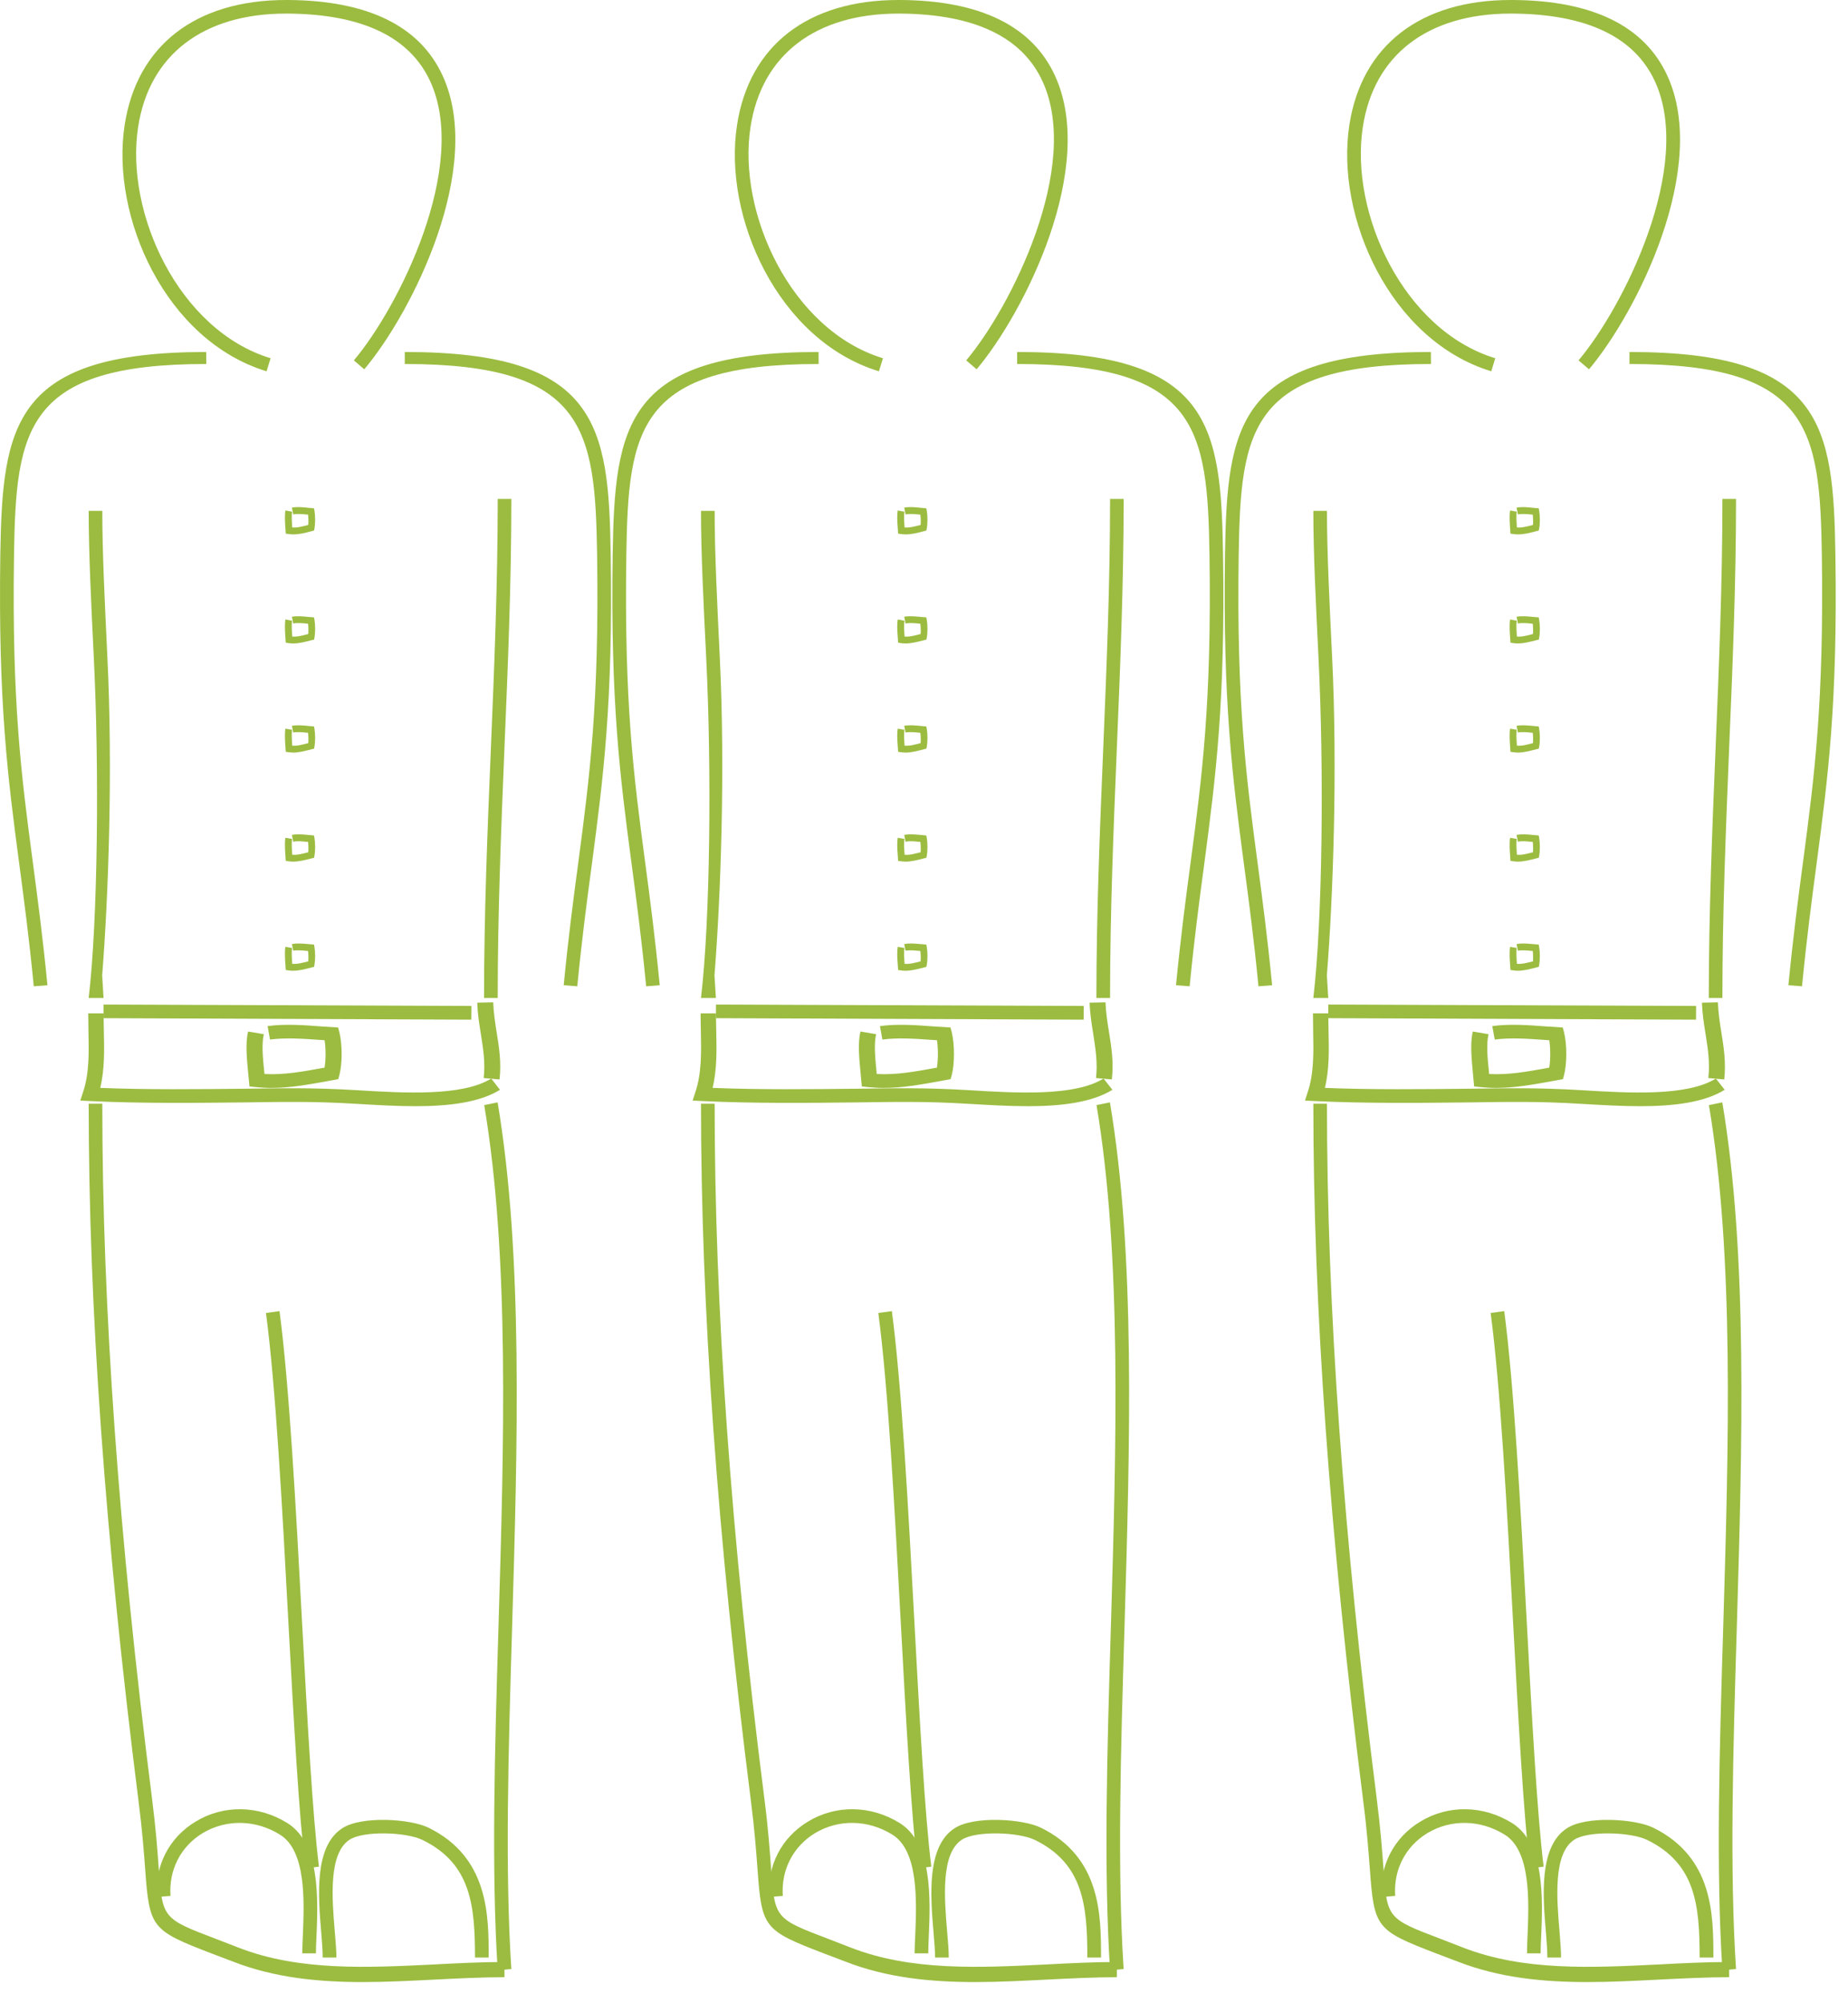 <svg width="84" height="91" viewBox="0 0 84 91" fill="none" xmlns="http://www.w3.org/2000/svg">
<path d="M14.36 88.733H13.739C13.739 88.503 13.753 88.222 13.766 87.914C13.829 86.385 13.928 84.08 12.727 83.342C11.629 82.656 10.284 82.628 9.211 83.272C8.213 83.878 7.666 84.946 7.75 86.124L7.131 86.175C7.027 84.749 7.69 83.47 8.897 82.745C10.163 81.975 11.76 82.005 13.059 82.813C14.559 83.745 14.455 86.27 14.387 87.944C14.371 88.238 14.36 88.503 14.36 88.733Z" fill="#9BBC40"/>
<path d="M22.213 88.923H21.59C21.59 86.565 21.414 84.665 19.209 83.584C18.475 83.222 16.537 83.155 15.895 83.567C14.922 84.192 15.092 86.243 15.217 87.737C15.256 88.194 15.291 88.6 15.291 88.923H14.668C14.668 88.616 14.637 88.224 14.602 87.79C14.463 86.138 14.272 83.877 15.561 83.048C16.444 82.478 18.649 82.62 19.479 83.026C22.213 84.369 22.213 87.002 22.213 88.923Z" fill="#9BBC40"/>
<path d="M1.535 44.804C1.324 42.618 1.092 40.88 0.869 39.199C0.355 35.315 -0.084 31.962 0.014 25.183C0.112 19.315 0.588 15.99 9.362 15.99H9.372L9.376 16.535H9.362C1.155 16.535 0.725 19.504 0.637 25.193C0.535 31.931 0.973 35.269 1.487 39.132C1.71 40.818 1.942 42.56 2.157 44.755L1.535 44.804Z" fill="#9BBC40"/>
<path d="M12.117 16.867C7.517 15.463 5.025 9.84 5.666 5.679C6.223 2.065 8.895 0 13.002 0C13.035 0 13.074 0 13.109 0C16.726 0.026 19.086 1.185 20.119 3.437C22.037 7.608 18.746 14.181 16.558 16.776L16.085 16.371C18.12 13.963 21.335 7.562 19.556 3.695C18.628 1.679 16.462 0.646 13.105 0.617C13.068 0.617 13.035 0.617 13.001 0.617C9.231 0.617 6.78 2.494 6.278 5.771C5.676 9.675 8.124 15.003 12.299 16.274L12.117 16.867Z" fill="#9BBC40"/>
<path d="M4.707 45.336H4.031C4.447 41.793 4.517 34.961 4.263 29.858C4.144 27.422 4.031 25.129 4.031 23.206H4.65C4.65 25.116 4.765 27.407 4.88 29.829C5.134 34.962 4.929 40.729 4.644 44.308L4.707 45.336Z" fill="#9BBC40"/>
<path d="M22.623 45.336H22.002C22.002 41.47 22.162 37.646 22.315 33.942C22.469 30.268 22.624 26.471 22.624 22.665H23.243C23.243 26.483 23.085 30.284 22.93 33.964C22.779 37.656 22.623 41.483 22.623 45.336Z" fill="#9BBC40"/>
<path d="M16.494 90.038C14.484 90.038 12.488 89.845 10.613 89.116L9.619 88.739C6.877 87.686 6.793 87.579 6.598 84.901C6.539 84.118 6.467 83.139 6.297 81.816C4.774 69.786 4.031 59.422 4.031 50.137H4.65C4.65 59.393 5.388 69.725 6.912 81.717C7.084 83.069 7.16 84.092 7.213 84.85C7.381 87.151 7.381 87.151 9.82 88.079L10.822 88.466C13.586 89.548 16.703 89.386 19.711 89.239C20.791 89.182 21.871 89.127 22.93 89.127V89.817C21.879 89.817 20.811 89.874 19.739 89.926C18.662 89.98 17.576 90.038 16.494 90.038Z" fill="#9BBC40"/>
<path d="M22.623 89.502C22.332 84.954 22.486 79.597 22.658 73.925C22.906 65.638 23.164 57.065 22.01 50.2L22.619 50.077C23.783 57.013 23.523 65.62 23.277 73.948C23.107 79.596 22.951 84.939 23.242 89.446L22.623 89.502Z" fill="#9BBC40"/>
<path d="M13.883 84.87C13.586 82.462 13.354 78.218 13.11 73.72C12.829 68.445 12.532 62.993 12.09 59.644L12.705 59.558C13.15 62.94 13.445 68.4 13.73 73.692C13.974 78.166 14.201 82.408 14.498 84.796L13.883 84.87Z" fill="#9BBC40"/>
<path d="M21.422 46.32L4.707 46.252L4.709 45.632L21.428 45.697L21.422 46.32Z" fill="#9BBC40"/>
<path d="M18.883 50.25C17.987 50.25 17.069 50.194 16.186 50.142C14.176 50.019 12.739 50.058 11.137 50.078C8.815 50.103 6.418 50.128 4.086 50.017L3.65 49.994L3.773 49.617C4.064 48.76 4.041 47.787 4.021 46.846C4.015 46.575 4.011 46.305 4.011 46.035H4.708C4.708 46.297 4.716 46.567 4.72 46.835C4.74 47.688 4.761 48.568 4.556 49.419C6.728 49.506 8.962 49.479 11.124 49.457C12.745 49.437 14.202 49.4 16.233 49.524C18.36 49.654 21.01 49.812 22.327 48.994L22.727 49.506C21.779 50.091 20.375 50.25 18.883 50.25Z" fill="#9BBC40"/>
<path d="M22.707 49.035L21.986 48.972C22.066 48.261 21.961 47.636 21.857 46.968C21.783 46.513 21.711 46.05 21.693 45.548L22.418 45.532C22.436 46.005 22.504 46.446 22.574 46.889C22.684 47.556 22.793 48.255 22.707 49.035Z" fill="#9BBC40"/>
<path d="M12.332 49.421C12.102 49.421 11.869 49.405 11.635 49.384L11.34 49.353L11.277 48.693C11.222 48.108 11.146 47.386 11.279 46.858L11.992 46.98C11.885 47.423 11.951 48.097 12.006 48.638L12.02 48.788C12.901 48.837 13.77 48.679 14.694 48.509L14.753 48.502C14.814 48.134 14.814 47.642 14.755 47.253L14.54 47.239C13.77 47.184 12.981 47.13 12.274 47.223L12.165 46.612C12.954 46.503 13.827 46.567 14.603 46.627L15.367 46.675L15.428 46.902C15.563 47.463 15.563 48.302 15.428 48.828L15.375 49.021L14.844 49.119C14.028 49.265 13.19 49.421 12.332 49.421Z" fill="#9BBC40"/>
<path d="M26.24 44.804L25.623 44.755C25.836 42.56 26.066 40.817 26.293 39.132C26.803 35.269 27.242 31.931 27.141 25.193C27.053 19.504 26.621 16.535 18.411 16.535H18.399V15.99H18.411C27.19 15.99 27.669 19.315 27.759 25.183C27.866 31.961 27.421 35.315 26.911 39.199C26.684 40.88 26.453 42.619 26.24 44.804Z" fill="#9BBC40"/>
<path d="M13.324 24.276C13.256 24.276 13.183 24.265 13.113 24.259L12.99 24.241L12.969 23.946C12.953 23.702 12.936 23.409 12.973 23.189L13.278 23.245C13.245 23.423 13.266 23.7 13.28 23.925V23.961C13.52 23.982 13.762 23.909 14.012 23.847C14.022 23.779 14.024 23.556 14.004 23.378L13.979 23.377C13.758 23.353 13.526 23.331 13.327 23.368L13.27 23.059C13.514 23.014 13.778 23.042 14.012 23.067L14.272 23.092L14.295 23.205C14.334 23.435 14.334 23.785 14.295 24.004L14.277 24.098L14.177 24.126C13.862 24.212 13.592 24.276 13.324 24.276Z" fill="#9BBC40"/>
<path d="M13.324 29.23C13.256 29.23 13.183 29.224 13.113 29.214L12.99 29.193L12.969 28.9C12.953 28.658 12.936 28.365 12.973 28.14L13.278 28.197C13.245 28.381 13.266 28.654 13.28 28.879V28.916C13.52 28.937 13.762 28.865 14.012 28.801C14.022 28.737 14.024 28.518 14.004 28.335L13.979 28.332C13.758 28.307 13.526 28.285 13.327 28.324L13.27 28.015C13.514 27.972 13.778 28 14.012 28.024L14.272 28.044L14.295 28.162C14.334 28.392 14.334 28.744 14.295 28.962L14.277 29.057L14.177 29.078C13.862 29.16 13.592 29.23 13.324 29.23Z" fill="#9BBC40"/>
<path d="M13.324 34.187C13.256 34.187 13.183 34.177 13.113 34.17L12.99 34.153L12.969 33.855C12.953 33.614 12.936 33.319 12.973 33.1L13.278 33.153C13.245 33.336 13.266 33.61 13.28 33.836V33.872C13.52 33.895 13.762 33.821 14.012 33.757C14.022 33.687 14.024 33.476 14.004 33.29L13.979 33.288C13.758 33.263 13.526 33.239 13.327 33.276L13.27 32.971C13.514 32.926 13.778 32.955 14.012 32.977L14.272 33.001L14.295 33.117C14.334 33.346 14.334 33.697 14.295 33.912L14.277 34.008L14.177 34.033C13.862 34.113 13.592 34.187 13.324 34.187Z" fill="#9BBC40"/>
<path d="M13.324 39.14C13.256 39.14 13.183 39.132 13.113 39.124L12.99 39.108L12.969 38.805C12.953 38.573 12.936 38.275 12.973 38.057L13.278 38.11C13.245 38.29 13.266 38.564 13.28 38.79V38.827C13.52 38.852 13.762 38.776 14.012 38.716C14.022 38.646 14.024 38.427 14.004 38.243H13.979C13.758 38.222 13.526 38.192 13.327 38.237L13.27 37.926C13.514 37.881 13.778 37.905 14.012 37.928L14.272 37.953L14.295 38.072C14.334 38.304 14.334 38.656 14.295 38.867L14.277 38.965L14.177 38.99C13.862 39.07 13.592 39.14 13.324 39.14Z" fill="#9BBC40"/>
<path d="M13.324 44.097C13.256 44.097 13.183 44.093 13.113 44.081L12.99 44.064L12.969 43.766C12.953 43.525 12.936 43.232 12.973 43.01L13.278 43.064C13.245 43.247 13.266 43.523 13.28 43.747V43.782C13.52 43.805 13.762 43.732 14.012 43.671C14.022 43.601 14.024 43.38 14.004 43.2L13.979 43.198C13.758 43.177 13.526 43.153 13.327 43.186L13.27 42.887C13.514 42.836 13.778 42.866 14.012 42.887L14.272 42.908L14.295 43.029C14.334 43.258 14.334 43.606 14.295 43.82L14.277 43.92L14.177 43.945C13.862 44.027 13.592 44.097 13.324 44.097Z" fill="#9BBC40"/>
<path d="M42.194 88.733H41.573C41.573 88.503 41.587 88.222 41.602 87.914C41.665 86.385 41.76 84.08 40.563 83.342C39.463 82.656 38.116 82.628 37.047 83.272C36.049 83.878 35.5 84.946 35.582 86.124L34.963 86.175C34.861 84.749 35.524 83.47 36.731 82.745C37.997 81.975 39.594 82.005 40.893 82.813C42.395 83.745 42.289 86.27 42.219 87.944C42.205 88.238 42.194 88.503 42.194 88.733Z" fill="#9BBC40"/>
<path d="M50.047 88.923H49.424C49.424 86.565 49.248 84.665 47.045 83.584C46.309 83.222 44.373 83.155 43.727 83.567C42.754 84.192 42.926 86.243 43.051 87.737C43.092 88.194 43.125 88.6 43.125 88.923H42.502C42.502 88.616 42.473 88.224 42.434 87.79C42.295 86.138 42.106 83.877 43.393 83.048C44.276 82.478 46.485 82.62 47.313 83.026C50.047 84.369 50.047 87.002 50.047 88.923Z" fill="#9BBC40"/>
<path d="M29.371 44.804C29.158 42.618 28.928 40.88 28.703 39.199C28.189 35.315 27.748 31.962 27.849 25.183C27.943 19.315 28.421 15.99 37.197 15.99H37.207L37.211 16.535H37.197C28.988 16.535 28.556 19.504 28.47 25.193C28.368 31.931 28.806 35.269 29.32 39.132C29.545 40.818 29.773 42.56 29.988 44.755L29.371 44.804Z" fill="#9BBC40"/>
<path d="M39.951 16.867C35.353 15.463 32.857 9.84 33.502 5.679C34.057 2.065 36.729 0 40.836 0C40.869 0 40.908 0 40.943 0C44.56 0.026 46.92 1.185 47.953 3.437C49.871 7.608 46.578 14.181 44.392 16.776L43.919 16.371C45.952 13.963 49.167 7.562 47.388 3.695C46.462 1.679 44.296 0.646 40.937 0.617C40.904 0.617 40.869 0.617 40.835 0.617C37.064 0.617 34.616 2.494 34.114 5.771C33.51 9.675 35.96 15.003 40.134 16.274L39.951 16.867Z" fill="#9BBC40"/>
<path d="M32.541 45.336H31.863C32.283 41.793 32.351 34.961 32.099 29.858C31.978 27.422 31.863 25.129 31.863 23.206H32.484C32.484 25.116 32.599 27.407 32.716 29.829C32.97 34.962 32.761 40.729 32.476 44.308L32.541 45.336Z" fill="#9BBC40"/>
<path d="M50.457 45.336H49.836C49.836 41.47 49.996 37.646 50.149 33.942C50.301 30.268 50.458 26.471 50.458 22.665H51.075C51.075 26.483 50.921 30.284 50.766 33.964C50.615 37.656 50.457 41.483 50.457 45.336Z" fill="#9BBC40"/>
<path d="M44.33 90.038C42.318 90.038 40.322 89.845 38.449 89.116L37.455 88.739C34.711 87.686 34.625 87.579 34.432 84.901C34.373 84.118 34.303 83.139 34.133 81.816C32.608 69.786 31.863 59.422 31.863 50.137H32.484C32.484 59.393 33.22 69.725 34.746 81.717C34.92 83.069 34.992 84.092 35.047 84.85C35.215 87.151 35.215 87.151 37.656 88.079L38.656 88.466C41.422 89.548 44.535 89.386 47.545 89.239C48.627 89.182 49.703 89.127 50.766 89.127V89.817C49.715 89.817 48.647 89.874 47.575 89.926C46.498 89.98 45.41 90.038 44.33 90.038Z" fill="#9BBC40"/>
<path d="M50.457 89.502C50.166 84.954 50.322 79.597 50.494 73.925C50.74 65.638 50.996 57.065 49.842 50.2L50.451 50.077C51.619 57.013 51.359 65.62 51.113 73.948C50.941 79.596 50.783 84.939 51.074 89.446L50.457 89.502Z" fill="#9BBC40"/>
<path d="M41.715 84.87C41.42 82.462 41.188 78.218 40.945 73.72C40.66 68.445 40.367 62.993 39.924 59.644L40.539 59.558C40.984 62.94 41.279 68.4 41.564 73.692C41.806 78.166 42.035 82.408 42.332 84.796L41.715 84.87Z" fill="#9BBC40"/>
<path d="M49.256 46.32L32.541 46.252L32.545 45.632L49.262 45.697L49.256 46.32Z" fill="#9BBC40"/>
<path d="M46.715 50.25C45.822 50.25 44.901 50.194 44.018 50.142C42.01 50.019 40.571 50.058 38.971 50.078C36.649 50.103 34.254 50.128 31.922 50.017L31.483 49.994L31.606 49.617C31.897 48.76 31.876 47.787 31.858 46.846C31.85 46.575 31.846 46.305 31.846 46.035H32.545C32.545 46.297 32.549 46.567 32.557 46.835C32.575 47.688 32.594 48.568 32.391 49.419C34.563 49.506 36.797 49.479 38.961 49.457C40.58 49.437 42.037 49.4 44.068 49.524C46.195 49.654 48.845 49.812 50.16 48.994L50.564 49.506C49.613 50.091 48.209 50.25 46.715 50.25Z" fill="#9BBC40"/>
<path d="M50.539 49.035L49.82 48.972C49.898 48.261 49.795 47.636 49.693 46.968C49.619 46.513 49.545 46.05 49.529 45.548L50.25 45.532C50.268 46.005 50.338 46.446 50.41 46.889C50.518 47.556 50.629 48.255 50.539 49.035Z" fill="#9BBC40"/>
<path d="M40.166 49.421C39.937 49.421 39.701 49.405 39.469 49.384L39.174 49.353L39.113 48.693C39.058 48.108 38.982 47.386 39.113 46.858L39.824 46.98C39.717 47.423 39.785 48.097 39.838 48.638L39.852 48.788C40.737 48.837 41.606 48.679 42.526 48.509L42.587 48.502C42.646 48.134 42.646 47.642 42.591 47.253L42.372 47.239C41.606 47.184 40.813 47.13 40.108 47.223L39.999 46.612C40.786 46.503 41.663 46.567 42.435 46.627L43.203 46.675L43.264 46.902C43.395 47.463 43.395 48.302 43.264 48.828L43.207 49.021L42.678 49.119C41.863 49.265 41.024 49.421 40.166 49.421Z" fill="#9BBC40"/>
<path d="M54.074 44.804L53.455 44.755C53.67 42.56 53.898 40.817 54.125 39.132C54.639 35.269 55.078 31.931 54.977 25.193C54.887 19.504 54.456 16.535 46.243 16.535H46.233V15.99H46.243C55.022 15.99 55.501 19.315 55.593 25.183C55.698 31.961 55.255 35.315 54.745 39.199C54.518 40.88 54.289 42.619 54.074 44.804Z" fill="#9BBC40"/>
<path d="M41.16 24.276C41.09 24.276 41.019 24.265 40.947 24.259L40.824 24.241L40.804 23.946C40.784 23.702 40.767 23.409 40.808 23.189L41.111 23.245C41.08 23.423 41.099 23.7 41.115 23.925V23.961C41.355 23.982 41.597 23.909 41.845 23.847C41.857 23.779 41.857 23.556 41.835 23.378L41.812 23.377C41.589 23.353 41.359 23.331 41.162 23.368L41.101 23.059C41.345 23.014 41.613 23.042 41.845 23.067L42.105 23.092L42.128 23.205C42.167 23.435 42.167 23.785 42.128 24.004L42.108 24.098L42.012 24.126C41.697 24.212 41.426 24.276 41.16 24.276Z" fill="#9BBC40"/>
<path d="M41.16 29.23C41.09 29.23 41.019 29.224 40.947 29.214L40.824 29.193L40.804 28.9C40.784 28.658 40.767 28.365 40.808 28.14L41.111 28.197C41.08 28.381 41.099 28.654 41.115 28.879V28.916C41.355 28.937 41.597 28.865 41.845 28.801C41.857 28.737 41.857 28.518 41.835 28.335L41.812 28.332C41.589 28.307 41.359 28.285 41.162 28.324L41.101 28.015C41.345 27.972 41.613 28 41.845 28.024L42.105 28.044L42.128 28.162C42.167 28.392 42.167 28.744 42.128 28.962L42.108 29.057L42.012 29.078C41.697 29.16 41.426 29.23 41.16 29.23Z" fill="#9BBC40"/>
<path d="M41.16 34.187C41.09 34.187 41.019 34.177 40.947 34.17L40.824 34.153L40.804 33.855C40.784 33.614 40.767 33.319 40.808 33.1L41.111 33.153C41.08 33.336 41.099 33.61 41.115 33.836V33.872C41.355 33.895 41.597 33.821 41.845 33.757C41.857 33.687 41.857 33.476 41.835 33.29L41.812 33.288C41.589 33.263 41.359 33.239 41.162 33.276L41.101 32.971C41.345 32.926 41.613 32.955 41.845 32.977L42.105 33.001L42.128 33.117C42.167 33.346 42.167 33.697 42.128 33.912L42.108 34.008L42.012 34.033C41.697 34.113 41.426 34.187 41.16 34.187Z" fill="#9BBC40"/>
<path d="M41.16 39.14C41.09 39.14 41.019 39.132 40.947 39.124L40.824 39.108L40.804 38.805C40.784 38.573 40.767 38.275 40.808 38.057L41.111 38.11C41.08 38.29 41.099 38.564 41.115 38.79V38.827C41.355 38.852 41.597 38.776 41.845 38.716C41.857 38.646 41.857 38.427 41.835 38.243H41.812C41.589 38.222 41.359 38.192 41.162 38.237L41.101 37.926C41.345 37.881 41.613 37.905 41.845 37.928L42.105 37.953L42.128 38.072C42.167 38.304 42.167 38.656 42.128 38.867L42.108 38.965L42.012 38.99C41.697 39.07 41.426 39.14 41.16 39.14Z" fill="#9BBC40"/>
<path d="M41.16 44.097C41.09 44.097 41.019 44.093 40.947 44.081L40.824 44.064L40.804 43.766C40.784 43.525 40.767 43.232 40.808 43.01L41.111 43.064C41.08 43.247 41.099 43.523 41.115 43.747V43.782C41.355 43.805 41.597 43.732 41.845 43.671C41.857 43.601 41.857 43.38 41.835 43.2L41.812 43.198C41.589 43.177 41.359 43.153 41.162 43.186L41.101 42.887C41.345 42.836 41.613 42.866 41.845 42.887L42.105 42.908L42.128 43.029C42.167 43.258 42.167 43.606 42.128 43.82L42.108 43.92L42.012 43.945C41.697 44.027 41.426 44.097 41.16 44.097Z" fill="#9BBC40"/>
<path d="M70.028 88.733H69.409C69.409 88.503 69.421 88.222 69.434 87.914C69.497 86.385 69.594 84.08 68.395 83.342C67.297 82.656 65.95 82.628 64.881 83.272C63.881 83.878 63.334 84.946 63.418 86.124L62.799 86.175C62.694 84.749 63.358 83.47 64.565 82.745C65.831 81.975 67.428 82.005 68.727 82.813C70.227 83.745 70.125 86.27 70.055 87.944C70.039 88.238 70.028 88.503 70.028 88.733Z" fill="#9BBC40"/>
<path d="M77.881 88.923H77.256C77.256 86.565 77.082 84.665 74.877 83.584C74.143 83.222 72.205 83.155 71.563 83.567C70.59 84.192 70.76 86.243 70.887 87.737C70.924 88.194 70.957 88.6 70.957 88.923H70.334C70.334 88.616 70.305 88.224 70.27 87.79C70.129 86.138 69.942 83.877 71.227 83.048C72.11 82.478 74.319 82.62 75.147 83.026C77.881 84.369 77.881 87.002 77.881 88.923Z" fill="#9BBC40"/>
<path d="M57.203 44.804C56.992 42.618 56.76 40.88 56.535 39.199C56.023 35.315 55.584 31.962 55.681 25.183C55.779 19.315 56.255 15.99 65.029 15.99H65.039L65.043 16.535H65.029C56.822 16.535 56.392 19.504 56.304 25.193C56.204 31.931 56.64 35.269 57.154 39.132C57.379 40.818 57.609 42.56 57.824 44.755L57.203 44.804Z" fill="#9BBC40"/>
<path d="M67.785 16.867C63.187 15.463 60.693 9.84 61.334 5.679C61.893 2.065 64.563 0 68.67 0C68.703 0 68.742 0 68.777 0C72.396 0.026 74.754 1.185 75.787 3.437C77.705 7.608 74.414 14.181 72.228 16.776L71.751 16.371C73.788 13.963 77.003 7.562 75.224 3.695C74.294 1.679 72.13 0.646 68.773 0.617C68.738 0.617 68.703 0.617 68.669 0.617C64.898 0.617 62.448 2.494 61.946 5.771C61.344 9.675 63.792 15.003 67.966 16.274L67.785 16.867Z" fill="#9BBC40"/>
<path d="M60.375 45.336H59.697C60.115 41.793 60.185 34.961 59.931 29.858C59.812 27.422 59.697 25.129 59.697 23.206H60.316C60.316 25.116 60.433 27.407 60.55 29.829C60.802 34.962 60.597 40.729 60.312 44.308L60.375 45.336Z" fill="#9BBC40"/>
<path d="M78.291 45.336H77.672C77.672 41.47 77.83 37.646 77.983 33.942C78.135 30.268 78.292 26.471 78.292 22.665H78.911C78.911 26.483 78.755 30.284 78.598 33.964C78.449 37.656 78.291 41.483 78.291 45.336Z" fill="#9BBC40"/>
<path d="M72.162 90.038C70.152 90.038 68.158 89.845 66.283 89.116L65.287 88.739C62.547 87.686 62.461 87.579 62.266 84.901C62.205 84.118 62.137 83.139 61.965 81.816C60.444 69.786 59.697 59.422 59.697 50.137H60.316C60.316 59.393 61.056 69.725 62.58 81.717C62.752 83.069 62.826 84.092 62.883 84.85C63.047 87.151 63.047 87.151 65.49 88.079L66.49 88.466C69.256 89.548 72.369 89.386 75.379 89.239C76.459 89.182 77.539 89.127 78.598 89.127V89.817C77.547 89.817 76.479 89.874 75.407 89.926C74.332 89.98 73.242 90.038 72.162 90.038Z" fill="#9BBC40"/>
<path d="M78.291 89.502C77.998 84.954 78.154 79.597 78.328 73.925C78.574 65.638 78.832 57.065 77.678 50.2L78.287 50.077C79.451 57.013 79.191 65.62 78.945 73.948C78.775 79.596 78.617 84.939 78.91 89.446L78.291 89.502Z" fill="#9BBC40"/>
<path d="M69.549 84.87C69.252 82.462 69.022 78.218 68.778 73.72C68.495 68.445 68.2 62.993 67.757 59.644L68.374 59.558C68.819 62.94 69.112 68.4 69.399 73.692C69.641 78.166 69.87 82.408 70.165 84.796L69.549 84.87Z" fill="#9BBC40"/>
<path d="M77.092 46.32L60.375 46.252L60.377 45.632L77.096 45.697L77.092 46.32Z" fill="#9BBC40"/>
<path d="M74.551 50.25C73.655 50.25 72.737 50.194 71.854 50.142C69.844 50.019 68.405 50.058 66.805 50.078C64.485 50.103 62.086 50.128 59.754 50.017L59.318 49.994L59.439 49.617C59.732 48.76 59.707 47.787 59.689 46.846C59.683 46.575 59.681 46.305 59.681 46.035H60.376C60.376 46.297 60.384 46.567 60.388 46.835C60.406 47.688 60.429 48.568 60.222 49.419C62.396 49.506 64.628 49.479 66.792 49.457C68.411 49.437 69.87 49.4 71.901 49.524C74.028 49.654 76.676 49.812 77.993 48.994L78.395 49.506C77.447 50.091 76.043 50.25 74.551 50.25Z" fill="#9BBC40"/>
<path d="M78.375 49.035L77.652 48.972C77.732 48.261 77.629 47.636 77.525 46.968C77.451 46.513 77.379 46.05 77.361 45.548L78.086 45.532C78.104 46.005 78.17 46.446 78.242 46.889C78.35 47.556 78.461 48.255 78.375 49.035Z" fill="#9BBC40"/>
<path d="M68 49.421C67.77 49.421 67.535 49.405 67.305 49.384L67.006 49.353L66.945 48.693C66.892 48.108 66.816 47.386 66.947 46.858L67.66 46.98C67.553 47.423 67.617 48.097 67.674 48.638L67.688 48.788C68.571 48.837 69.44 48.679 70.362 48.509L70.421 48.502C70.48 48.134 70.48 47.642 70.423 47.253L70.208 47.239C69.44 47.184 68.649 47.13 67.942 47.223L67.831 46.612C68.622 46.503 69.495 46.567 70.27 46.627L71.034 46.675L71.095 46.902C71.228 47.463 71.228 48.302 71.095 48.828L71.042 49.021L70.511 49.119C69.697 49.265 68.856 49.421 68 49.421Z" fill="#9BBC40"/>
<path d="M81.91 44.804L81.291 44.755C81.504 42.56 81.734 40.817 81.959 39.132C82.471 35.269 82.91 31.931 82.811 25.193C82.721 19.504 82.291 16.535 74.079 16.535H74.067V15.99H74.079C82.858 15.99 83.337 19.315 83.427 25.183C83.532 31.961 83.089 35.315 82.577 39.199C82.354 40.88 82.121 42.619 81.91 44.804Z" fill="#9BBC40"/>
<path d="M68.992 24.276C68.924 24.276 68.851 24.265 68.783 24.259L68.658 24.241L68.637 23.946C68.621 23.702 68.604 23.409 68.641 23.189L68.944 23.245C68.913 23.423 68.932 23.7 68.948 23.925V23.961C69.188 23.982 69.43 23.909 69.68 23.847C69.69 23.779 69.69 23.556 69.672 23.378L69.645 23.377C69.424 23.353 69.196 23.331 68.997 23.368L68.936 23.059C69.182 23.014 69.446 23.042 69.678 23.067L69.942 23.092L69.963 23.205C70.004 23.435 70.004 23.785 69.963 24.004L69.945 24.098L69.845 24.126C69.531 24.212 69.26 24.276 68.992 24.276Z" fill="#9BBC40"/>
<path d="M68.992 29.23C68.924 29.23 68.851 29.224 68.783 29.214L68.658 29.193L68.637 28.9C68.621 28.658 68.604 28.365 68.641 28.14L68.944 28.197C68.913 28.381 68.932 28.654 68.948 28.879V28.916C69.188 28.937 69.43 28.865 69.68 28.801C69.69 28.737 69.69 28.518 69.672 28.335L69.645 28.332C69.424 28.307 69.196 28.285 68.997 28.324L68.936 28.015C69.182 27.972 69.446 28 69.678 28.024L69.942 28.044L69.963 28.162C70.004 28.392 70.004 28.744 69.963 28.962L69.945 29.057L69.845 29.078C69.531 29.16 69.26 29.23 68.992 29.23Z" fill="#9BBC40"/>
<path d="M68.992 34.187C68.924 34.187 68.851 34.177 68.783 34.17L68.658 34.153L68.637 33.855C68.621 33.614 68.604 33.319 68.641 33.1L68.944 33.153C68.913 33.336 68.932 33.61 68.948 33.836V33.872C69.188 33.895 69.43 33.821 69.68 33.757C69.69 33.687 69.69 33.476 69.672 33.29L69.645 33.288C69.424 33.263 69.196 33.239 68.997 33.276L68.936 32.971C69.182 32.926 69.446 32.955 69.678 32.977L69.942 33.001L69.963 33.117C70.004 33.346 70.004 33.697 69.963 33.912L69.945 34.008L69.845 34.033C69.531 34.113 69.26 34.187 68.992 34.187Z" fill="#9BBC40"/>
<path d="M68.992 39.14C68.924 39.14 68.851 39.132 68.783 39.124L68.658 39.108L68.637 38.805C68.621 38.573 68.604 38.275 68.641 38.057L68.944 38.11C68.913 38.29 68.932 38.564 68.948 38.79V38.827C69.188 38.852 69.43 38.776 69.68 38.716C69.69 38.646 69.69 38.427 69.672 38.243H69.645C69.424 38.222 69.196 38.192 68.997 38.237L68.936 37.926C69.182 37.881 69.446 37.905 69.678 37.928L69.942 37.953L69.963 38.072C70.004 38.304 70.004 38.656 69.963 38.867L69.945 38.965L69.845 38.99C69.531 39.07 69.26 39.14 68.992 39.14Z" fill="#9BBC40"/>
<path d="M68.992 44.097C68.924 44.097 68.851 44.093 68.783 44.081L68.658 44.064L68.637 43.766C68.621 43.525 68.604 43.232 68.641 43.01L68.944 43.064C68.913 43.247 68.932 43.523 68.948 43.747V43.782C69.188 43.805 69.43 43.732 69.68 43.671C69.69 43.601 69.69 43.38 69.672 43.2L69.645 43.198C69.424 43.177 69.196 43.153 68.997 43.186L68.936 42.887C69.182 42.836 69.446 42.866 69.678 42.887L69.942 42.908L69.963 43.029C70.004 43.258 70.004 43.606 69.963 43.82L69.945 43.92L69.845 43.945C69.531 44.027 69.26 44.097 68.992 44.097Z" fill="#9BBC40"/>
</svg>
